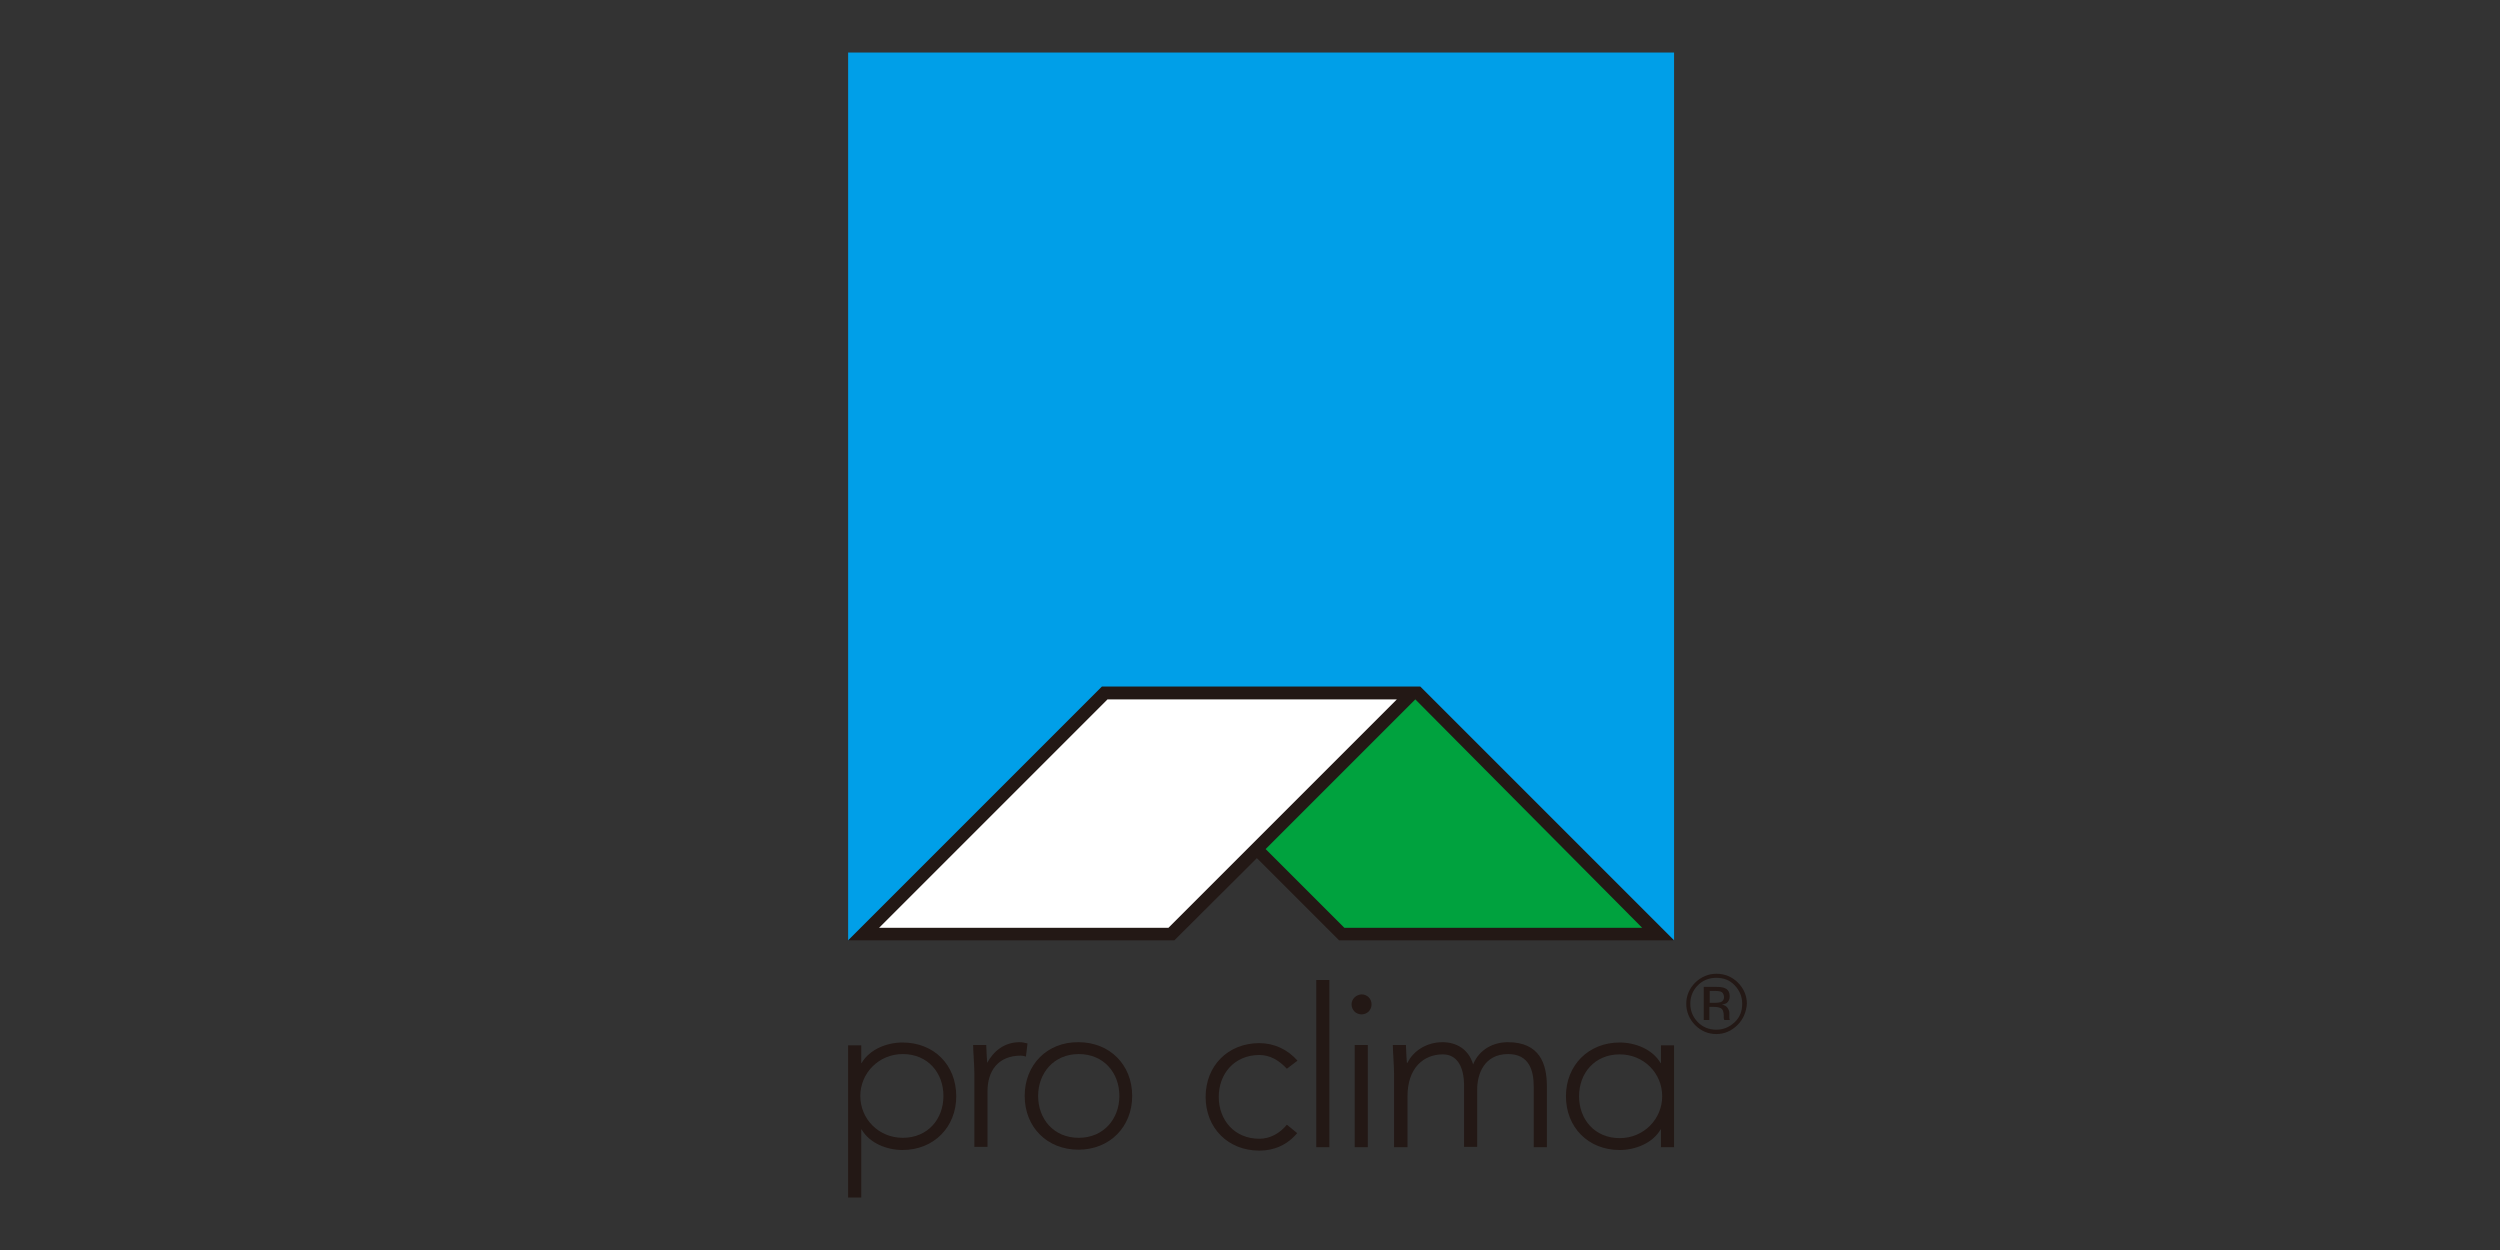 <?xml version="1.0" encoding="utf-8"?>
<!-- Generator: Adobe Illustrator 26.0.2, SVG Export Plug-In . SVG Version: 6.00 Build 0)  -->
<svg version="1.1" id="Calque_1" xmlns="http://www.w3.org/2000/svg" xmlns:xlink="http://www.w3.org/1999/xlink" x="0px" y="0px"
	 viewBox="0 0 800 400" style="enable-background:new 0 0 800 400;" xml:space="preserve">
<rect x="0" y="0" width="800" height="400" fill="#333333" stroke="none"/>
<style type="text/css">
	.st0{display:none;}
	.st1{display:inline;}
	.st2{fill:#372900;}
	.st3{fill:#3D8E03;}
	.st4{display:inline;fill-rule:evenodd;clip-rule:evenodd;}
	.st5{display:inline;fill-rule:evenodd;clip-rule:evenodd;fill:#CD1530;}
	.st6{display:inline;fill:#009956;}
	.st7{display:inline;fill:#007DC8;}
	.st8{fill:#009FE8;}
	.st9{fill:#FFFFFF;}
	.st10{fill:none;stroke:#231815;stroke-width:1.591;stroke-miterlimit:3.864;}
	.st11{fill:#00A23E;}
	.st12{fill-rule:evenodd;clip-rule:evenodd;fill:#231815;}
	.st13{fill:#231815;}
</style>
<g class="st0">
	<g class="st1">
		<path class="st2" d="M367.5,129v3.3c7-4.3,15-7.5,22.6-10.1v-2.7c0-52-29.4-85.8-73.5-85.8c-30.5,0-52.5,15.6-73.5,50.9
			c-14-34.9-36-50.9-68.7-50.9c-29,0-48.8,11.8-67.6,41.3h-1.1V37.3H83.3v211.8h22.6v-148c19.8-32.7,37.5-45,63.8-45
			c29.4,0,55.7,20.9,55.7,72.9v120.7h22.6V104.9c21.5-35.4,38-49.3,64.3-49.3C349.2,55.5,367.5,86.7,367.5,129"/>
		<path class="st3" d="M430.2,144.6c-54.2,0-98.7,43.9-98.7,98.7c0,54.2,43.9,98.7,98.7,98.7c54.2,0,98.7-43.9,98.7-98.7
			S484.4,144.6,430.2,144.6 M430.2,370.2c-70.2,0-127.5-57.3-127.5-127.5S360,115.2,430.2,115.2s127.5,57.3,127.5,127.5
			C557.7,313.4,500.4,370.2,430.2,370.2"/>
		<path class="st2" d="M586.7,235.2v10.7c-10.1-6.4-16.6-9.2-24.6-9.2c-10.7,0-19.3,6.4-19.3,15.6c0,22,47.2,13.4,47.2,45
			c0,14-12.9,25.2-29.4,25.2c-9.2,0-18.2-2.7-27.4-8.1v-9.7c11.8,5.9,19.8,8.1,28.5,8.1c11.2,0,19.3-6.4,19.3-15.6
			c0-21.5-47.2-15-47.2-44.5c0-14,12.9-24.6,29.4-24.6C570.2,227.7,577.6,229.8,586.7,235.2"/>
		<path class="st2" d="M646.3,154.7c-32.7,0-59.5,26.8-59.5,59.5s26.8,59.5,59.5,59.5c32.7,0,59.5-26.8,59.5-59.5
			S679.5,154.7,646.3,154.7 M646.3,292c-42.8,0-77.7-34.9-77.7-77.7s34.9-77.7,77.7-77.7c42.8,0,77.7,34.9,77.7,77.7
			S689.1,292,646.3,292"/>
		<path class="st2" d="M714.4,114.5v7h-4.8v-17.7h8.1c3.3,0,7,1.1,7,4.8c0,2.7-2.2,4.3-4.3,4.3l0,0c3.3,0,3.7,1.6,4.3,4.3
			c0,1.6,0.5,2.7,1.1,4.3h-5.3c-0.5-1.1-0.5-2.7-0.5-3.7c0-2.2-0.5-3.3-2.7-3.3C717,114.5,714.4,114.5,714.4,114.5z M714.4,111.3
			h2.2c1.6,0,3.3,0,3.3-2.2c0-1.6-1.6-2.2-3.3-2.2h-2.2V111.3z"/>
		<path class="st2" d="M717,92.6c-11.2,0-20.4,9.2-20.4,20.4s9.2,20.3,20.4,20.3s20.4-9.2,20.4-20.4S728.2,92.6,717,92.6 M717,96.8
			c8.6,0,16.1,7,16.1,16.1c0,8.6-7,16.1-16.1,16.1c-8.6,0-16.1-7-16.1-16.1C701,104.4,708,96.8,717,96.8"/>
	</g>
</g>
<g class="st0">
	<path class="st4" d="M728.9,167.7h5.5c2.9,0,5.9,0.6,5.9,4.1c0,4.2-3.4,4.4-7.1,4.4h-4.3V167.7z M724.7,191.2h4.2v-11.5h4.4
		l7.3,11.5h4.4l-7.7-11.8c4-0.5,7.1-2.4,7.1-7.3c0-5.2-3-7.7-9.4-7.7h-10.3v26.8H724.7z M714.7,177.6c0-10.9,8.2-19.5,19-19.5
		c10.6,0,18.9,8.4,18.9,19.5c0,11.2-8.2,19.7-18.9,19.7C722.9,197.3,714.7,188.9,714.7,177.6 M710.5,177.6
		c0,13.2,10.6,23.1,23.1,23.1c12.5,0,23-9.9,23-23.1c0-13-10.5-22.8-23-22.8C721.1,154.9,710.5,164.7,710.5,177.6"/>
	<path class="st5" d="M355.8,100.7l-7.7,151.8c-0.6,4-7.7,55.5-87.3,50.6c-18.9-1.2-48-4.4-48-4.4l-1.2-48.2c0,0,19.1,4.1,42.8,5.2
		c36.1,1.7,36.1-41.9,36.1-41.9c-1,8.2,4.8-112.9,4.8-112.9h60.5V100.7z"/>
	<polygon class="st5" points="52,100.7 210.2,100.7 208.2,146.5 109.7,146.5 108.5,176.5 193.9,176.6 191,221.3 106.1,221.3 
		104.7,254.4 202.8,254.4 200.9,299.2 41.5,299.2 	"/>
	<path class="st5" d="M581.9,145c0.4-15.4,1.9-44.3,1.9-44.3h178.8l-2.4,44.3h-58.1l-7.7,154.2h-60.6l7.8-154.2H581.9z"/>
	<path class="st5" d="M477.3,142c31.4-0.1,57,24.3,58.4,56c1.4,33.5-26.6,61.9-59.6,61.3c-31.6-0.5-57.4-26.3-57.3-58.4
		C418.9,168.2,445.2,142,477.3,142 M595.2,197.1c1.6,61.3-39.3,105-115,105c-94,0-122.2-43.9-119.8-107.1
		c2.4-61.3,46-101,120.8-98.3C562.7,99.7,593.8,137.3,595.2,197.1"/>
</g>
<g class="st0">
	<path class="st6" d="M51.9,140.2c0-12.5,1-16.2-13-16.2c-1.8,0-5,0-5-2.6c0-2.2,1.3-2.8,3.4-2.8c7.6,0,14.7,0.9,22.2,0.9
		c7.6,0,15.1-0.9,22.7-0.9c1.8,0,3.4,0.6,3.4,2.8c0,2.6-3.4,2.6-5.1,2.6c-13.9,0-13,3.8-13,16.2v81.5c0,12.7-0.9,16.2,13,16.5
		c1.8,0,5.1-0.2,5.1,2.3c0,2.2-1.6,2.6-3.4,2.6c-7.6,0-14.7-0.9-22.2-0.9c-7.6,0-15.1,0.9-22.7,0.9c-1.8,0-3.4-0.4-3.4-2.6
		c0-2.6,3.2-2.3,5-2.3c13.9,0,13-4,13-16.5L51.9,140.2L51.9,140.2z"/>
	<path class="st6" d="M131.7,181.2c-14.5-6.4-28.8-14.5-28.8-32.3c0-20.9,18.9-33.6,38.4-33.6c7.7,0,19.3,1.3,26.6,4.4
		c3.8,1.3,3.4,3.8,3.5,7.3c0.2,5.1,0.6,10.4,0.9,15.5c0,1.3-0.9,2.3-2.2,2.3c-2.2,0-2.6-3.2-3.2-4.5c-4.4-13.7-10.4-21-25.9-21
		c-13.1,0-25.7,6.7-25.7,21.3c0,17.1,21.9,24.1,34.8,29.7c6.6,2.9,14.9,7.2,19.7,12.3c5.7,6.4,9.5,15.1,9.5,23.7
		c0,11.1-5.4,21-13.9,28.2c-8.9,7.3-20.3,10.4-31.8,10.4c-9.8,0-21.6-2.8-30.1-7.7c-3.4-2.2-2.8-7.6-2.8-11.1c0-5.1,0-10.1,0.6-15.3
		c0.2-1.6,0.9-4,2.9-4c2.6,0,2.6,5,2.8,6.6c2,17.1,11.1,27.9,29.2,27.9c14.9,0,29.6-10.1,29.6-25.9c0-15.9-10.8-23.7-24.2-29.6
		L131.7,181.2z"/>
	<path class="st6" d="M302.8,138.8c-9.5-11.4-22.7-18.1-37.6-18.1c-15.5,0-29.8,6.6-39.3,18.7c-9.2,11.2-12.5,26.3-12.5,40.6
		c0,14.9,3.5,30.1,13.3,41.5c9.5,11.5,23.5,17.7,38.6,17.7c15.3,0,28.8-7.3,38.4-19.1c9.4-12,12.3-25.3,12.3-40.2
		C315.8,164.6,312.6,150.9,302.8,138.8 M264.8,115.4c37.8,0,69.2,26.3,69.2,64.6s-31.4,64.9-69.2,64.9
		c-35.8-0.1-69.4-28.7-69.4-64.9S229,115.4,264.8,115.4"/>
	<path class="st6" d="M457.8,143.9c0,1.6-0.6,2.6-2.2,2.6c-5.1,0-6.7-25.4-37.6-25.4c-33.4,0-49.8,28.6-49.8,58.5
		c0,14.2,4,27.5,12.3,39c9.2,12.5,21.5,21,37.6,21c30.8,0,33.2-31.3,38.6-31.3c1.6,0,2.4,1.2,2.2,2.6l-1,16.1
		c-0.4,6.1-0.2,6.6-6.4,9.5c-11.7,5.6-22.8,8.3-36,8.3c-36.2,0-65-30.1-65-65.2c0-36.8,32.6-64.3,69-64.3c8.9,0,22.8,2.3,31.4,5.4
		c5.7,2,5,4.5,5.6,10.1L457.8,143.9z"/>
	<path class="st6" d="M504.9,163c0,9.3,1.8,9.3,9.9,9.3c6,0,16.2,0.2,24.1-0.9c5-0.6,6-7.9,7-13.7c0.2-1.2,0.9-3.4,2.6-3.4
		c1,0,2.2,0.4,2.2,2c-0.2,5.6-0.6,11.5-1,17.1c0.4,6.4,0.7,12.3,1,18.7c0,3.2-1.2,3.5-2.2,3.5c-1.8,0-2.3-2.2-2.6-3.4
		c-1-5.7-2.6-11.7-7-12.7c-7.7-1.7-18.1-1.7-24.1-1.7c-7.9,0-9.9,0-9.9,6.7v34.6c0,18.3,8.8,18.4,24.4,18.4c17.1,0,28-0.4,34.8-17.8
		c0.6-1.3,2-6.7,4.4-6.7c1.3,0,2,0.7,2,2.2c0,1.6-0.4,3.2-0.7,4.8l-2.9,21c-0.2,1.3-0.6,1.2-2.2,1.2H487c-4,0-8.3,0.9-12.3,0.9
		c-1.8,0-3.4-0.9-3.4-2.9c0-2.2,3.2-2.4,5.1-2.4c13.7,0,13-3.9,13-16.7v-80.9c0-12.3,0.7-16.4-13-16.4c-2,0-5.1,0-5.1-2.3
		c0-2,1.6-2.9,3.4-2.9c12.3,0,25,0.9,37.4,0.9c17.1,0,33.8-0.9,50.7-0.9c3.8,0,2.8,4.8,2.8,7.3v17.1c0,1.2,0.2,4.2-1.8,4.2
		c-1.8,0-2.6-2.6-3.2-4l-2.9-5.6c-2.9-6.1-5.7-9.8-12.3-11.7s-15.1-2-21.9-2c-3.2,0-12,0-15.1,1.2c-3.8,1.3-3.2,5.7-3.2,9.2v29
		H504.9z"/>
	<path class="st6" d="M616,215.6c0,15.1,0.4,22.2,18.3,22.2c7.2,0,16.2-2,21.9-6.6c4.5-3.8,8.2-11.1,10.4-16.5
		c0.4-1,1.2-2.6,2.4-2.6c1.8,0,1.8,1.3,1.8,2.8c0,6.7-2,13.7-2.2,20.6c-0.2,5.1,0.2,7.6-5.1,7.6c-19.1,0-38.6-0.9-57.7-0.9
		c-6.7,0-13.1,0.9-19.9,0.9c-1.8,0-3.4-0.9-3.4-2.8c0-2.6,3.2-2.6,5.1-2.6c13.7,0,12.7-3.8,12.7-16.4v-81.2c0-12.6,1-16.2-13-16.2
		c-1.8,0-5,0-5-2.6c0-2.2,1.3-2.8,3.4-2.8c7.6,0,14.7,0.9,22.2,0.9s15.1-0.9,22.7-0.9c1.8,0,3.4,0.6,3.4,2.8c0,2.6-3.4,2.6-5.1,2.6
		c-13.9,0-13,3.8-13,16.2v75.4H616z"/>
	<path class="st6" d="M711.4,215.6c0,15.1,0.4,22.2,18.3,22.2c7.2,0,16.4-2,21.9-6.6c4.5-3.8,8.2-11.1,10.4-16.5
		c0.4-1,1.2-2.6,2.4-2.6c1.8,0,1.8,1.3,1.8,2.8c0,6.7-2,13.7-2.2,20.6c-0.2,5.1,0.2,7.6-5.1,7.6c-19.1,0-38.6-0.9-57.7-0.9
		c-6.7,0-13.1,0.9-19.9,0.9c-1.8,0-3.4-0.9-3.4-2.8c0-2.6,3.2-2.6,5.1-2.6c13.7,0,12.7-3.8,12.7-16.4v-81.2c0-12.6,1-16.2-13-16.2
		c-1.8,0-5,0-5-2.6c0-2.2,1.3-2.8,3.4-2.8c7.6,0,14.7,0.9,22.2,0.9s15.1-0.9,22.7-0.9c1.8,0,3.4,0.6,3.4,2.8c0,2.6-3.4,2.6-5.1,2.6
		c-13.9,0-13,3.8-13,16.2v75.4H711.4z"/>
	<path class="st7" d="M44.5,294.7c-6,0-10.9-4.9-11-10.9v-16h360.8l13.3,26.8"/>
	<path class="st6" d="M766.5,284.1v0.2c-0.2,5.7-5,10.4-11,10.4h-0.6H407.5l-13.6-26.9h372.6V283"/>
</g>
<polygon class="st8" points="271.4,16.8 271.4,300.9 276.8,298.9 353.9,221.7 454,221.7 530.7,299 535.7,300.9 535.7,16.8 "/>
<polygon class="st9" points="353.9,221.7 451.8,221.6 374.8,298.9 276.8,298.9 "/>
<polygon class="st10" points="353.9,221.7 451.8,221.6 374.8,298.9 276.8,298.9 "/>
<polygon class="st11" points="429.4,299 402.1,271.5 451.8,221.7 454,221.7 530.7,299 "/>
<path class="st12" d="M535.7,300.9H428.5l-26.3-26.3l-26.4,26.3H271.4l81.2-81.2h101.9L535.7,300.9z M452.9,223.8L405,271.7
	l25.2,25.2h95.3L452.9,223.8z M447,223.8l-73.1,73.1h-92.6l73.1-73.1L447,223.8L447,223.8z"/>
<g>
	<path class="st12" d="M549,315.8c1.3,0,2.3,0.1,2.9,0.4c1.1,0.4,1.6,1.3,1.6,2.7c0,1-0.4,1.6-1,2.1c-0.4,0.2-0.9,0.4-1.5,0.5
		c0.8,0.1,1.5,0.5,1.8,1c0.4,0.6,0.6,1.1,0.6,1.6v0.8c0,0.2,0,0.5,0,0.8s0.1,0.4,0.1,0.6l0.1,0.1h-1.8c0,0,0-0.1-0.1-0.1
		c0-0.1,0-0.1,0-0.1l-0.1-0.4v-0.8c0-1.2-0.3-2.1-1-2.4c-0.4-0.2-1.1-0.4-2.1-0.4H547v4.2h-1.8v-10.6L549,315.8L549,315.8z
		 M551,317.5c-0.4-0.3-1.2-0.4-2.3-0.4h-1.6v3.8h1.7c0.8,0,1.4-0.1,1.8-0.2c0.7-0.3,1.1-0.8,1.1-1.7
		C551.6,318.3,551.4,317.8,551,317.5 M556,328c-1.9,1.9-4.2,2.9-6.8,2.9c-2.6,0-4.9-1-6.8-2.9c-1.8-1.9-2.8-4.2-2.8-6.8
		c0-2.6,1-4.9,2.9-6.8c1.9-1.8,4.1-2.8,6.8-2.8c2.6,0,5,1,6.8,2.8c1.9,1.9,2.9,4.2,2.9,6.8C558.8,323.8,557.9,326.1,556,328
		 M543.3,315.3c-1.6,1.6-2.4,3.6-2.4,5.9c0,2.3,0.8,4.2,2.4,5.9c1.6,1.6,3.6,2.4,5.9,2.4c2.3,0,4.2-0.8,5.9-2.4s2.4-3.6,2.4-5.9
		c0-2.3-0.8-4.2-2.4-5.9s-3.6-2.4-5.9-2.4C546.9,312.9,544.9,313.7,543.3,315.3"/>
	<path class="st12" d="M275.3,350.7c0-7.3,5.9-13.4,13.6-13.4c8,0,13,6,13,13.4s-5,13.4-13,13.4
		C281.2,364.1,275.3,358.1,275.3,350.7 M271.4,383.2h4.2v-21.8h0.1c2.6,4.5,8.2,6.6,13.1,6.6c10,0,17.2-7.3,17.2-17.2
		c0-10-7.1-17.2-17.2-17.2c-4.9,0-10.5,2.1-13.1,6.6h-0.1v-5.7h-4.2V383.2z"/>
	<path class="st13" d="M311.8,367h4.2v-17.8c0-6.4,3.3-11.4,10.7-11.4c0.4,0,1,0.1,1.6,0.3l0.5-4.2c-0.9-0.2-1.6-0.4-2.5-0.4
		c-4.9,0-8.3,2.8-10.4,6.6c-0.1-0.7-0.2-3.3-0.3-5.7h-4.2c0,1.7,0.4,6.8,0.4,9.2V367L311.8,367z"/>
	<path class="st12" d="M332.2,350.7c0-7.3,5-13.4,13-13.4s13,6,13,13.4c0,7.3-5,13.4-13,13.4S332.2,358.1,332.2,350.7 M327.9,350.7
		c0,10,7.2,17.2,17.2,17.2c10,0,17.2-7.3,17.2-17.2c0-10-7.2-17.2-17.2-17.2C335.1,333.4,327.9,340.7,327.9,350.7"/>
	<rect x="421.2" y="313.6" class="st12" width="4.2" height="53.5"/>
	<path class="st12" d="M432.5,321.4c0,1.8,1.4,3.2,3.2,3.2c1.8,0,3.2-1.4,3.2-3.2c0-1.8-1.4-3.2-3.2-3.2
		C433.9,318.3,432.5,319.7,432.5,321.4 M433.5,367.1h4.2v-32.7h-4.2V367.1z"/>
	<path class="st12" d="M446.2,367.1h4.2v-16.3c0-9,5.1-13.4,11.3-13.4c4.6,0,6.8,4,6.8,10V367h4.2v-18.4c0-4.7,2.1-11.3,9.9-11.3
		c6.7,0,8.2,5.2,8.2,10.5v19.3h4.2v-19.5c0-7.2-2.3-14.1-12.5-14.1c-4.5,0-9.1,2.2-11.1,7.1c-1.5-5-5.5-7.1-9.8-7.1
		c-5.3,0-9.5,3-11.2,6.6h-0.2c-0.1-0.7-0.2-3.3-0.3-5.7h-4.2c0,1.7,0.4,6.8,0.4,9.2V367.1z"/>
	<path class="st12" d="M531.9,350.8c0,7.3-5.9,13.4-13.6,13.4c-8,0-13-6-13-13.4s5-13.4,13-13.4C526,337.4,531.9,343.4,531.9,350.8
		 M531.5,367.1h4.2v-32.6h-4.2v5.7h-0.1c-2.6-4.5-8.2-6.6-13.1-6.6c-10,0-17.2,7.3-17.2,17.2s7.1,17.2,17.2,17.2
		c4.9,0,10.5-2.1,13.1-6.6h0.1V367.1z"/>
	<path class="st12" d="M411.8,359.9c-2.2,2.7-5.3,4.5-8.8,4.5c-8,0-13-6-13-13.4s5-13.4,13-13.4c3.4,0,6.3,1.7,8.8,4.4l3.4-2.6
		c-3.2-3.6-7.5-5.6-12.2-5.6c-10.1,0-17.2,7.3-17.2,17.2c0,10,7.2,17.2,17.2,17.2c4.7,0,8.9-1.8,12.1-5.6L411.8,359.9z"/>
</g>
</svg>
